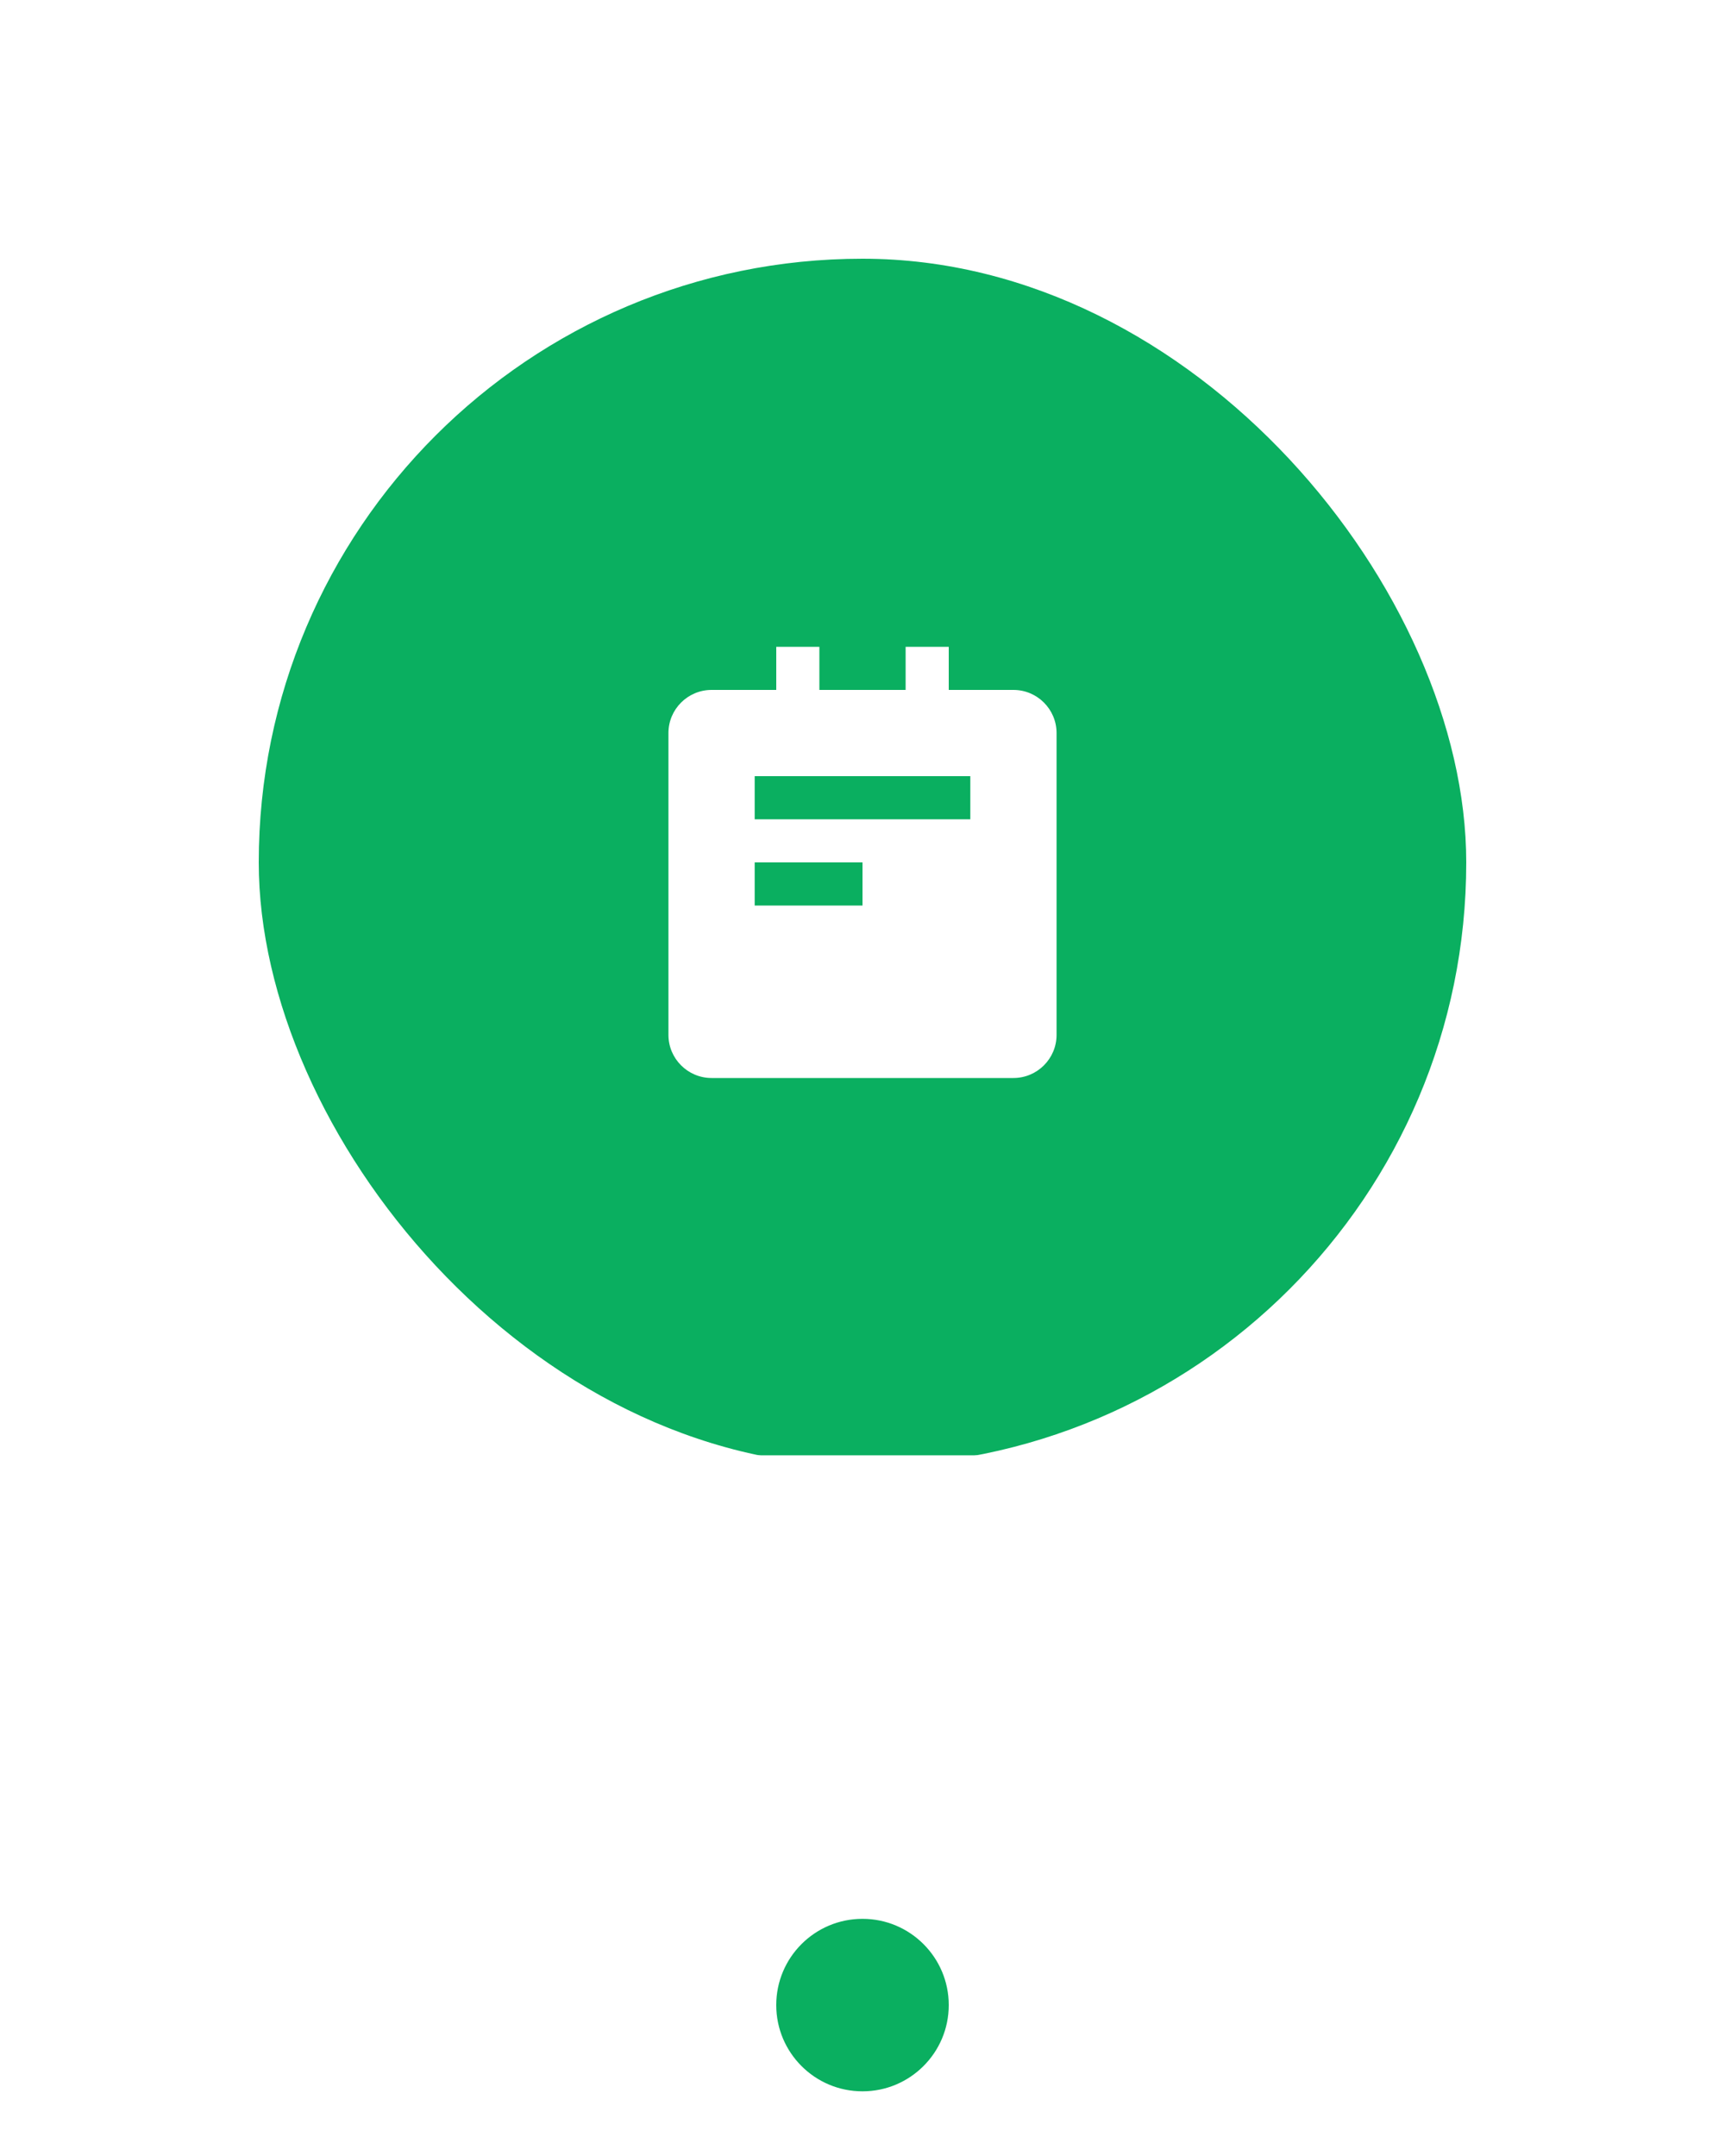 <svg width="80" height="100" viewBox="0 0 80 100" fill="none" xmlns="http://www.w3.org/2000/svg">
    <g filter="url(#filter0_d_26_9318)">
        <rect x="8" y="4" width="64" height="64" rx="32" fill="white"/>
        <rect x="12" y="8" width="56" height="56" rx="28" fill="#0AAF60"/>
        <path d="M47 28H44V26H42V28H38V26H36V28H33C31.897 28 31 28.897 31 30V44C31 45.103 31.897 46 33 46H47C48.103 46 49 45.103 49 44V30C49 28.897 48.103 28 47 28ZM40 38H35V36H40V38ZM45 34H35V32H45V34Z" fill="white"/>
        <path d="M24 63.5H56C56 63.5 45.033 68.34 43.368 72.355C41.942 75.795 41.778 80.2 41.778 80.2C41.778 80.2 41.491 82 40 82C38.509 82 38.222 80.2 38.222 80.2C38.222 80.2 38.152 75.815 36.608 72.355C34.76 68.216 24 63.5 24 63.5Z" fill="white"/>
    </g>
    <circle cx="40" cy="93" r="5.5" fill="#0AAF60" stroke="white" stroke-width="3"/>
    <defs>
        <filter id="filter0_d_26_9318" x="0" y="0" width="80" height="101" filterUnits="userSpaceOnUse" color-interpolation-filters="sRGB">
            <feFlood flood-opacity="0" result="BackgroundImageFix"/>
            <feColorMatrix in="SourceAlpha" type="matrix" values="0 0 0 0 0 0 0 0 0 0 0 0 0 0 0 0 0 0 127 0" result="hardAlpha"/>
            <feOffset dy="4"/>
            <feGaussianBlur stdDeviation="4"/>
            <feColorMatrix type="matrix" values="0 0 0 0 0 0 0 0 0 0 0 0 0 0 0 0 0 0 0.16 0"/>
            <feBlend mode="normal" in2="BackgroundImageFix" result="effect1_dropShadow_26_9318"/>
            <feBlend mode="normal" in="SourceGraphic" in2="effect1_dropShadow_26_9318" result="shape"/>
        </filter>
    </defs>
</svg>
